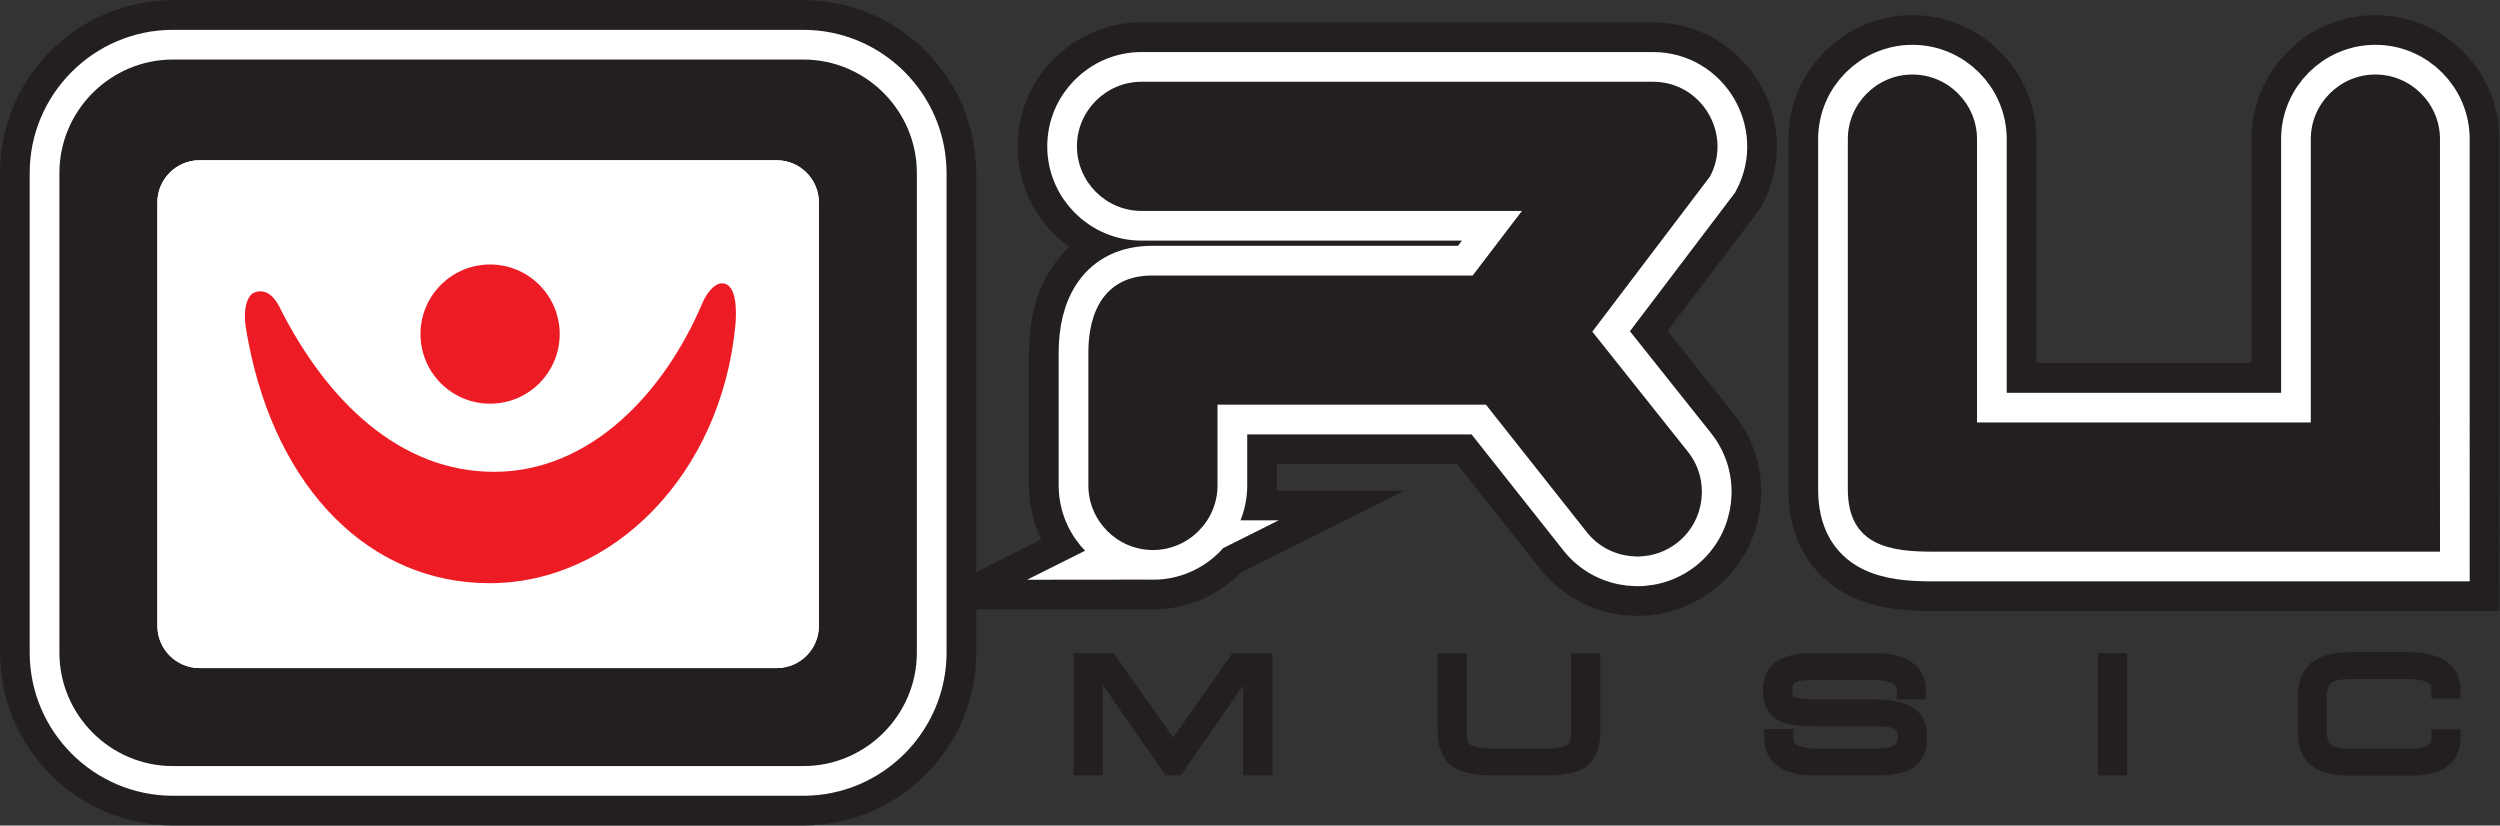<?xml version="1.0" encoding="UTF-8" standalone="no"?> <svg xmlns:inkscape="http://www.inkscape.org/namespaces/inkscape" xmlns:sodipodi="http://sodipodi.sourceforge.net/DTD/sodipodi-0.dtd" xmlns="http://www.w3.org/2000/svg" xmlns:svg="http://www.w3.org/2000/svg" xmlns:rdf="http://www.w3.org/1999/02/22-rdf-syntax-ns#" xmlns:cc="http://creativecommons.org/ns#" xmlns:dc="http://purl.org/dc/elements/1.1/" version="1.1" id="svg2" xml:space="preserve" width="300" height="99.06" viewBox="0 0 300 99.06" sodipodi:docname="RU MUSIC.svg" inkscape:version="1.2.1 (9c6d41e410, 2022-07-14)"><rect x="0" y="0" width="300" height="99.06" fill="#333333" stroke="none"/><defs id="defs6"></defs><g id="g10" inkscape:groupmode="layer" inkscape:label="ink_ext_XXXXXX" transform="matrix(1.333,0,0,-1.333,-0.537,77.284)"><g id="g397" inkscape:export-filename="RU MUSIC.png" inkscape:export-xdpi="384" inkscape:export-ydpi="384"><path d="m 18.36,43.55 h 51.97 c 2.084,0 3.789,-1.705 3.789,-3.789 V 1.626 c 0,-2.084 -1.705,-3.789 -3.789,-3.789 H 18.36 c -2.084,0 -3.789,1.705 -3.789,3.789 V 39.762 c 0,2.084 1.705,3.789 3.789,3.789 z M 104.194,8.463 v 0 c -3.199,0 -5.814,2.616 -5.814,5.814 V 26.254 c 0,3.697 1.506,6.922 5.752,6.922 h 28.845 l 4.436,5.814 h -34.247 c -3.199,0 -5.814,2.616 -5.814,5.814 v 0 c 0,3.199 2.616,5.814 5.814,5.814 h 46.039 c 4.404,0 7.162,-4.719 5.138,-8.527 l -10.596,-13.97 8.604,-10.807 c 1.994,-2.502 1.576,-6.178 -0.927,-8.171 v 0 c -2.502,-1.992 -6.187,-1.58 -8.171,0.927 l -9.083,11.477 h -24.163 v -7.27 c 0,-3.198 -2.616,-5.814 -5.814,-5.814 z m 70.169,-0.147 c -3.772,0 -7.614,0.521 -7.614,5.609 v 31.53 c 0,3.198 2.617,5.814 5.815,5.814 3.198,0 5.815,-2.617 5.815,-5.814 V 19.945 h 30.048 v 25.511 c 0,3.197 2.617,5.814 5.815,5.814 v 0 c 3.199,0 5.815,-2.617 5.815,-5.814 V 8.316 c -15.221,0 -30.461,0 -45.693,0 z M 15.961,52.617 h 56.768 c 5.617,0 10.212,-4.595 10.212,-10.212 V -0.773 c 0,-5.616 -4.595,-10.212 -10.212,-10.212 h -56.768 c -5.617,0 -10.212,4.596 -10.212,10.212 V 42.405 c 0,5.616 4.595,10.212 10.212,10.212 z" style="fill:none;stroke:#231f20;stroke-width:10.693;stroke-linecap:butt;stroke-linejoin:miter;stroke-miterlimit:22.926;stroke-dasharray:none;stroke-opacity:1" id="path14"></path><path d="m 18.36,43.55 h 51.97 c 2.084,0 3.789,-1.705 3.789,-3.789 V 1.626 c 0,-2.084 -1.705,-3.789 -3.789,-3.789 H 18.36 c -2.084,0 -3.789,1.705 -3.789,3.789 V 39.762 c 0,2.084 1.705,3.789 3.789,3.789 z M 104.194,8.463 v 0 c -3.199,0 -5.814,2.616 -5.814,5.814 V 26.254 c 0,3.697 1.506,6.922 5.752,6.922 h 28.845 l 4.436,5.814 h -34.247 c -3.199,0 -5.814,2.616 -5.814,5.814 v 0 c 0,3.199 2.616,5.814 5.814,5.814 h 46.039 c 4.404,0 7.162,-4.719 5.138,-8.527 l -10.596,-13.97 8.604,-10.807 c 1.994,-2.502 1.576,-6.178 -0.927,-8.171 v 0 c -2.502,-1.992 -6.187,-1.58 -8.171,0.927 l -9.083,11.477 h -24.163 v -7.27 c 0,-3.198 -2.616,-5.814 -5.814,-5.814 z m 70.169,-0.147 c -3.772,0 -7.614,0.521 -7.614,5.609 v 31.53 c 0,3.198 2.617,5.814 5.815,5.814 3.198,0 5.815,-2.617 5.815,-5.814 V 19.945 h 30.048 v 25.511 c 0,3.197 2.617,5.814 5.815,5.814 v 0 c 3.199,0 5.815,-2.617 5.815,-5.814 V 8.316 c -15.221,0 -30.461,0 -45.693,0 z M 15.961,52.617 h 56.768 c 5.617,0 10.212,-4.595 10.212,-10.212 V -0.773 c 0,-5.616 -4.595,-10.212 -10.212,-10.212 h -56.768 c -5.617,0 -10.212,4.596 -10.212,10.212 V 42.405 c 0,5.616 4.595,10.212 10.212,10.212 z" style="fill:none;stroke:#ffffff;stroke-width:5.347;stroke-linecap:butt;stroke-linejoin:miter;stroke-miterlimit:22.926;stroke-dasharray:none;stroke-opacity:1" id="path16"></path><path id="path330" style="fill:#231f20;fill-opacity:1;fill-rule:evenodd;stroke:none;stroke-width:0.128" d="M 15.961 52.617 C 10.344 52.617 5.75 48.021 5.75 42.405 L 5.75 -0.773 C 5.75 -6.389 10.344 -10.986 15.961 -10.986 L 72.73 -10.986 C 78.346 -10.986 82.941 -6.389 82.941 -0.773 L 82.941 42.405 C 82.941 48.021 78.346 52.617 72.73 52.617 L 15.961 52.617 z M 18.36 43.551 L 70.33 43.551 C 72.414 43.551 74.12 41.845 74.12 39.761 L 74.12 1.625 C 74.12 -0.459 72.414 -2.163 70.33 -2.163 L 18.36 -2.163 C 16.276 -2.163 14.571 -0.459 14.571 1.625 L 14.571 39.761 C 14.571 41.845 16.276 43.551 18.36 43.551 z "></path><path style="fill:#231f20;fill-opacity:1;fill-rule:evenodd;stroke:none;stroke-width:0.128" d="m 174.363,8.316 c -3.772,0 -7.614,0.521 -7.614,5.609 v 31.53 c 0,3.198 2.617,5.814 5.815,5.814 3.198,0 5.815,-2.617 5.815,-5.814 V 19.945 h 30.048 v 25.511 c 0,3.197 2.617,5.814 5.815,5.814 v 0 c 3.199,0 5.815,-2.617 5.815,-5.814 V 8.316 c -15.221,0 -30.461,0 -45.693,0 z" id="path328"></path><path style="fill:#231f20;fill-opacity:1;fill-rule:evenodd;stroke:none;stroke-width:0.128" d="m 104.194,8.463 v 0 c -3.199,0 -5.814,2.616 -5.814,5.814 V 26.254 c 0,3.697 1.506,6.922 5.752,6.922 h 28.845 l 4.436,5.814 h -34.247 c -3.199,0 -5.814,2.616 -5.814,5.814 v 0 c 0,3.199 2.616,5.814 5.814,5.814 h 46.039 c 4.404,0 7.162,-4.719 5.138,-8.527 l -10.596,-13.97 8.604,-10.807 c 1.994,-2.502 1.576,-6.178 -0.927,-8.171 v 0 c -2.502,-1.992 -6.187,-1.58 -8.171,0.927 l -9.083,11.477 h -24.163 v -7.27 c 0,-3.198 -2.616,-5.814 -5.814,-5.814 z" id="path326"></path><path d="m 114.222,-1.553 h -2.506 l -5.697,-8.141 -5.731,8.141 h -2.506 v -9.541 h 1.171 v 8.772 h 0.668 l 6.088,-8.772 h 0.604 l 6.088,8.772 h 0.652 v -8.772 h 1.171 z" style="fill:none;stroke:#231f20;stroke-width:1.459;stroke-linecap:butt;stroke-linejoin:miter;stroke-miterlimit:22.926;stroke-dasharray:none;stroke-opacity:1" id="path22"></path><path d="m 130.554,-1.553 h 1.173 v -6.657 c 0,-0.674 0.195,-1.153 0.602,-1.442 0.455,-0.317 1.269,-0.481 2.426,-0.481 h 4.965 c 1.024,0 1.756,0.164 2.197,0.495 0.44,0.315 0.65,0.824 0.65,1.482 v 6.603 h 1.172 v -6.246 c 0,-1.277 -0.327,-2.156 -0.992,-2.649 -0.603,-0.425 -1.612,-0.646 -3.046,-0.646 h -4.947 c -1.482,0 -2.541,0.221 -3.174,0.672 -0.684,0.495 -1.027,1.359 -1.027,2.595 z" style="fill:none;stroke:#231f20;stroke-width:1.459;stroke-linecap:butt;stroke-linejoin:miter;stroke-miterlimit:22.926;stroke-dasharray:none;stroke-opacity:1" id="path26"></path><path d="m 159.837,-4.244 c 0,0.948 0.296,1.634 0.881,2.059 0.586,0.427 1.514,0.632 2.8,0.632 h 5.696 c 2.557,0 3.842,-0.904 3.842,-2.703 h -1.171 c 0,0.575 -0.214,1.001 -0.62,1.275 -0.472,0.317 -1.238,0.467 -2.295,0.467 h -5.438 c -1.009,0 -1.692,-0.136 -2.052,-0.425 -0.308,-0.247 -0.47,-0.686 -0.47,-1.305 0,-0.561 0.179,-0.932 0.521,-1.125 0.408,-0.233 1.203,-0.343 2.377,-0.343 h 5.047 c 1.463,0 2.537,-0.192 3.206,-0.592 0.667,-0.397 0.992,-1.043 0.992,-1.907 v -0.192 c 0,-0.989 -0.293,-1.688 -0.863,-2.087 -0.569,-0.397 -1.53,-0.604 -2.849,-0.604 h -5.827 c -1.157,0 -2.052,0.221 -2.687,0.66 -0.667,0.465 -0.992,1.153 -0.992,2.059 h 1.172 c 0,-0.577 0.195,-1.003 0.602,-1.277 0.472,-0.317 1.238,-0.481 2.296,-0.481 h 5.337 c 0.897,0 1.548,0.138 1.988,0.427 0.44,0.273 0.652,0.714 0.652,1.331 0,0.618 -0.197,1.057 -0.571,1.317 -0.389,0.261 -1.107,0.385 -2.148,0.385 h -5.681 c -1.45,0 -2.458,0.205 -3.012,0.604 -0.489,0.357 -0.734,0.96 -0.734,1.825 z" style="fill:none;stroke:#231f20;stroke-width:1.459;stroke-linecap:butt;stroke-linejoin:miter;stroke-miterlimit:22.926;stroke-dasharray:none;stroke-opacity:1" id="path30"></path><path d="m 191.173,-11.093 h -1.172 v 9.541 h 1.172 z" style="fill:none;stroke:#231f20;stroke-width:1.459;stroke-linecap:butt;stroke-linejoin:miter;stroke-miterlimit:22.926;stroke-dasharray:none;stroke-opacity:1" id="path34"></path><path d="m 217.082,-11.121 h -4.948 c -1.53,0 -2.604,0.261 -3.223,0.77 -0.635,0.507 -0.945,1.386 -0.945,2.635 v 2.773 c 0,1.249 0.325,2.156 0.962,2.691 0.635,0.535 1.692,0.796 3.206,0.796 h 4.948 c 2.736,0 4.104,-0.906 4.104,-2.717 h -1.174 c 0,0.575 -0.194,1.001 -0.602,1.275 -0.47,0.317 -1.237,0.481 -2.311,0.481 h -4.949 c -1.154,0 -1.937,-0.178 -2.36,-0.521 -0.438,-0.357 -0.652,-1.031 -0.652,-2.005 V -7.717 c 0,-0.946 0.214,-1.578 0.652,-1.921 0.423,-0.343 1.206,-0.521 2.36,-0.521 h 4.949 c 1.058,0 1.806,0.136 2.247,0.425 0.44,0.275 0.666,0.714 0.666,1.331 h 1.174 c 0,-0.92 -0.31,-1.592 -0.945,-2.045 -0.635,-0.453 -1.693,-0.674 -3.159,-0.674 z" style="fill:none;stroke:#231f20;stroke-width:1.459;stroke-linecap:butt;stroke-linejoin:miter;stroke-miterlimit:22.926;stroke-dasharray:none;stroke-opacity:1" id="path38"></path><path d="m 18.36,43.55 h 51.97 c 2.084,0 3.789,-1.705 3.789,-3.789 V 1.626 c 0,-2.084 -1.705,-3.789 -3.789,-3.789 H 18.36 c -2.084,0 -3.789,1.705 -3.789,3.789 V 39.762 c 0,2.084 1.705,3.789 3.789,3.789" style="fill:#ffffff;fill-opacity:1;fill-rule:evenodd;stroke:none;stroke-width:0.128" id="path46"></path><path d="M 66.604,28.705 C 65.327,15.266 55.567,5.477 44.481,5.477 c -10.772,0 -19.147,8.433 -21.709,21.678 -0.176,0.918 -0.389,1.871 -0.304,2.808 0.071,0.758 0.318,1.507 0.881,1.701 1.002,0.346 1.741,-0.376 2.221,-1.335 4.227,-8.436 10.817,-14.826 19.312,-14.826 8.619,0 15.304,7.039 18.761,15.215 0.32,0.758 1.035,1.795 1.808,1.756 1.35,-0.071 1.249,-2.752 1.153,-3.769 z m -22.082,5.463 c 3.46,0 6.266,-2.806 6.266,-6.266 0,-3.46 -2.806,-6.265 -6.266,-6.265 -3.46,0 -6.266,2.805 -6.266,6.265 0,3.46 2.805,6.266 6.266,6.266" style="fill:#ed1c24;fill-opacity:1;fill-rule:evenodd;stroke:none;stroke-width:0.128" id="path48"></path></g></g></svg> 